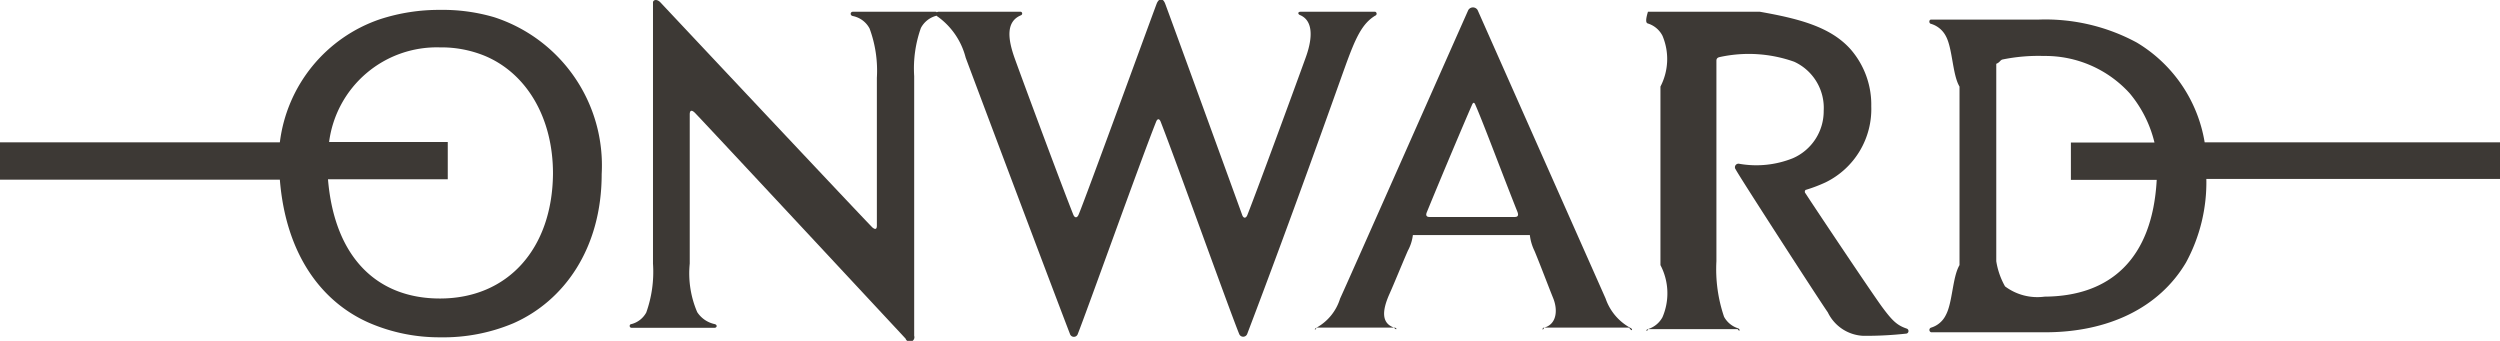 <svg xmlns="http://www.w3.org/2000/svg" width="134" height="18.27" viewBox="0 0 134 18.27"><defs><style>.cls-1{fill:#3d3935;}</style></defs><g id="レイヤー_2" data-name="レイヤー 2"><g id="TEXT"><path class="cls-1" d="M73.71.84a.11.11,0,0,0,0-.21h-4c-.16,0-.16.14,0,.19.91.42.43,1.84.27,2.28-.6,1.66-2.59,7.08-3.12,8.42-.08.21-.22.18-.28,0-.36-1-4-11-4.13-11.33s-.34-.27-.45,0-3.9,10.67-4.19,11.32c-.07.17-.2.19-.28,0C57,10.19,55,4.82,54.4,3.16c-.39-1.08-.49-2,.32-2.34a.1.1,0,0,0,0-.19H50.31c-.17,0-.19.19-.05.26a3.89,3.89,0,0,1,1.5,2.2c.51,1.37,4.72,12.56,5.59,14.81a.22.22,0,0,0,.42,0c.51-1.29,3.37-9.3,4.2-11.38.07-.17.17-.17.24,0,.82,2.09,3.65,10,4.21,11.38a.23.23,0,0,0,.43,0c2.44-6.41,4.62-12.58,5.25-14.33C72.65,2.05,73,1.27,73.71.84Z"/><path class="cls-1" d="M87.4,17.58A2.84,2.84,0,0,1,86.06,16L79.2.54a.29.29,0,0,0-.5,0C78.62.71,72,15.66,71.83,16a2.68,2.68,0,0,1-1.26,1.56c-.13.05-.12.23,0,0h4.15c.15.19.19,0,0,0-.68-.24-.64-.9-.26-1.77.27-.6.61-1.45,1-2.35a2.35,2.35,0,0,0,.27-.84H82a2.6,2.6,0,0,0,.25.85c.32.77.74,1.89,1,2.53s.19,1.4-.48,1.58c-.13,0-.11.23,0,0h4.55C87.49,17.82,87.53,17.64,87.4,17.58Zm-6.21-5.95H76.62c-.12,0-.23-.05-.14-.26.86-2.1,2.09-5,2.42-5.75.06-.14.12-.15.18,0,.44,1,1.42,3.64,2.26,5.75C81.42,11.59,81.31,11.63,81.19,11.63Z"/><path class="cls-1" d="M26.48.92a9.78,9.78,0,0,0-2.9-.39,10.21,10.21,0,0,0-3.21.5A8,8,0,0,0,15,7.63H0v2H15c.32,4,2.23,6.56,4.8,7.68a9.48,9.48,0,0,0,3.8.77,9.67,9.67,0,0,0,3.91-.75c2.71-1.19,4.74-4,4.74-8A8.35,8.35,0,0,0,26.48.92ZM23.58,16c-3.36,0-5.65-2.19-6-6.39H24v-2H17.64a5.82,5.82,0,0,1,5.94-5.07A6.13,6.13,0,0,1,26,3c2.23.94,3.64,3.31,3.64,6.3C29.61,13.33,27.22,16,23.58,16Z"/><path class="cls-1" d="M50.15.63H45.71c-.13,0-.17.19,0,.23a1.3,1.3,0,0,1,.9.67A6.52,6.52,0,0,1,47,4.17v7.92c0,.21-.09.22-.23.11S35.4.13,35.4.13c-.2-.21-.4-.13-.4,0v14a6.5,6.5,0,0,1-.36,2.62,1.27,1.27,0,0,1-.79.62.1.1,0,0,0,0,.2h4.45c.13,0,.17-.16,0-.2a1.49,1.49,0,0,1-.93-.64,5.27,5.27,0,0,1-.4-2.6v-8c0-.16.06-.29.27-.09.4.4,11.3,12.11,11.3,12.11A.24.24,0,0,0,49,18V4.08a6.48,6.48,0,0,1,.36-2.58,1.3,1.3,0,0,1,.81-.65C50.28.82,50.26.63,50.15.63Z"/><path class="cls-1" d="M102.22,17.62c-.5-.17-.75-.37-1.32-1.14s-3.93-5.8-4.12-6.11a.13.13,0,0,1,0-.19,7.94,7.94,0,0,0,1.08-.41,4.37,4.37,0,0,0,2.44-4.07,4.52,4.52,0,0,0-1.11-3.06C98.11,1.43,96.41,1,94.33.63h-6c-.12.4-.13.6,0,.63a1.32,1.32,0,0,1,.78.66A3.2,3.2,0,0,1,89,4.64v9.57A3.25,3.25,0,0,1,89.11,17a1.33,1.33,0,0,1-.78.64c-.12,0-.08.23,0,0h4.81c.11.19.16,0,0-.05a1.3,1.3,0,0,1-.73-.61A7.91,7.91,0,0,1,92,14V3.28c0-.08,0-.18.17-.22a7.28,7.28,0,0,1,4,.25,2.72,2.72,0,0,1,1.58,2.63,2.75,2.75,0,0,1-1.65,2.54,5.27,5.27,0,0,1-2.87.3.19.19,0,0,0-.19.31c0,.08,4.53,7.09,4.93,7.65A2.22,2.22,0,0,0,99.87,18a19.75,19.75,0,0,0,2.32-.12A.14.14,0,0,0,102.22,17.62Z"/><path class="cls-1" d="M134,7.63H118.17a7.68,7.68,0,0,0-3.64-5.35,10.29,10.29,0,0,0-5.26-1.23c-1,0-5.44,0-5.76,0-.13,0-.13.21,0,.23a1.32,1.32,0,0,1,.79.66c.36.66.35,2.07.73,2.7v9.57c-.38.64-.37,2-.73,2.67a1.29,1.29,0,0,1-.79.68.13.13,0,0,0,0,.25c.5,0,4.86,0,6.12,0,3.34,0,6.09-1.29,7.54-3.74a9,9,0,0,0,1.09-4.48H134ZM109.59,15.9a2.89,2.89,0,0,1-2.12-.55A4,4,0,0,1,107,14V3.42c.2-.08.2-.19.33-.23A9.59,9.59,0,0,1,109.55,3a6.11,6.11,0,0,1,4.6,2,6.47,6.47,0,0,1,1.33,2.64H111v2h4.6C115.37,13.9,113.09,15.88,109.59,15.9Z"/></g></g></svg>